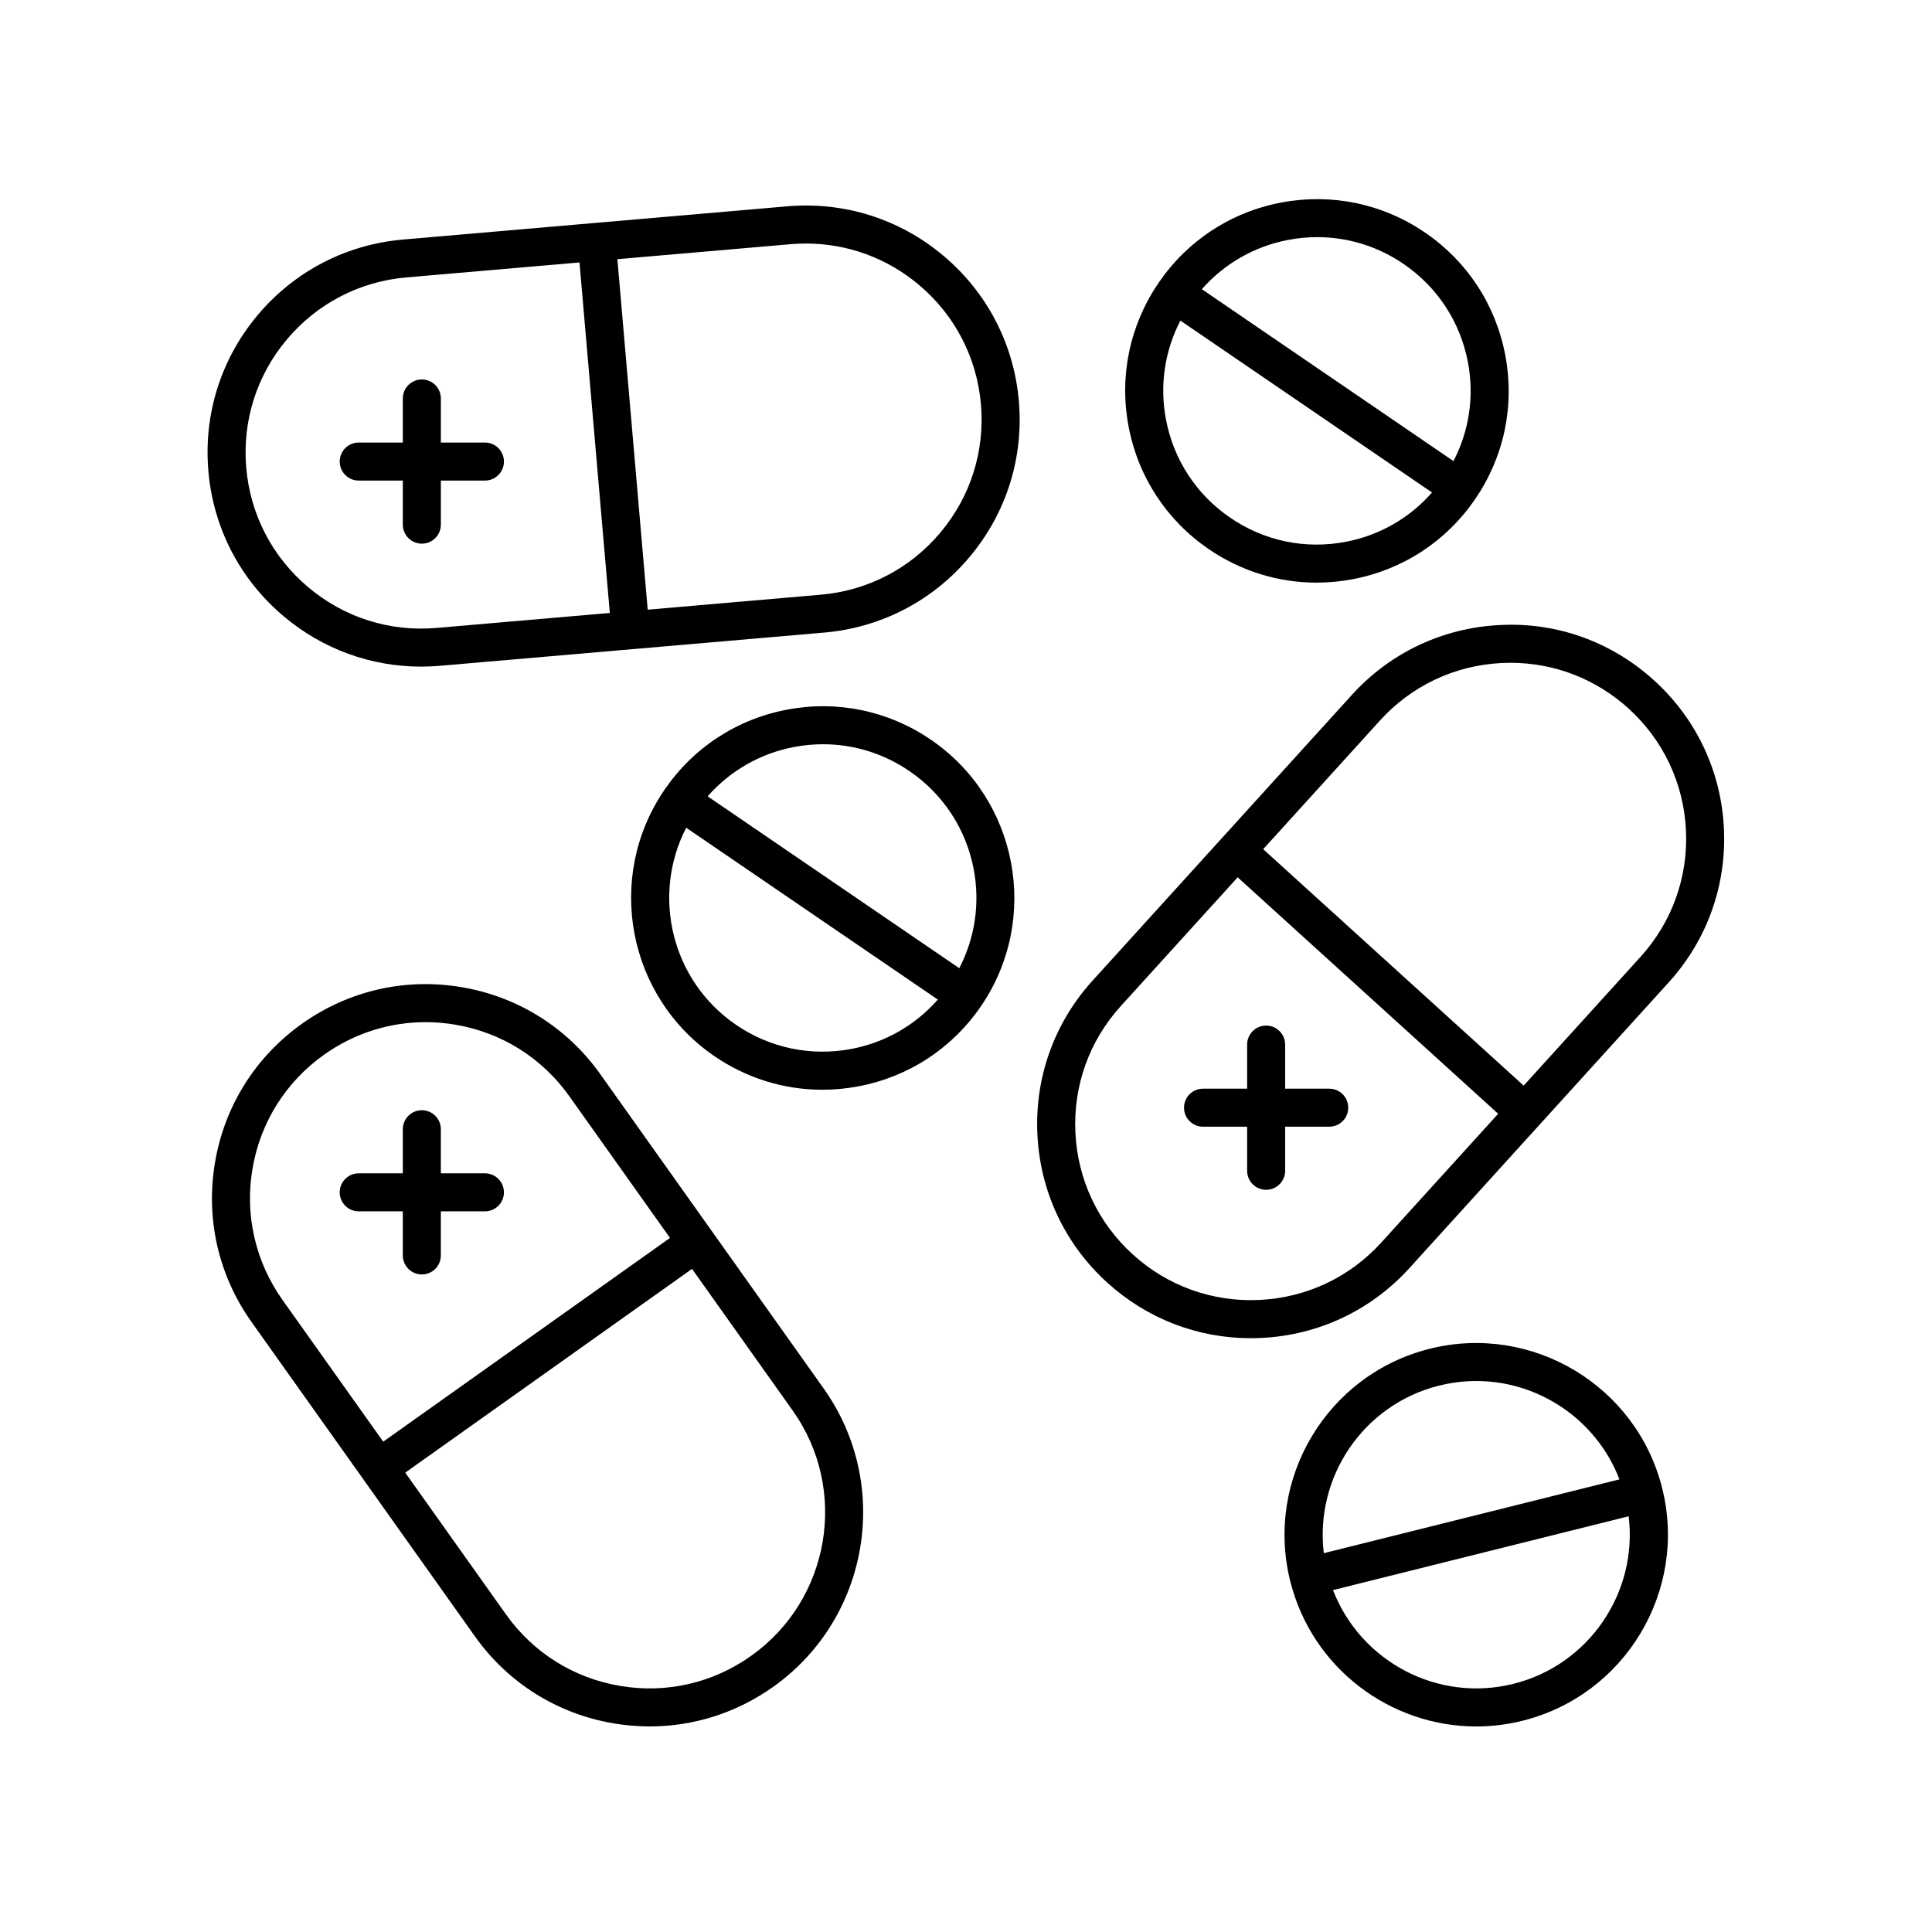 <?xml version="1.0" encoding="UTF-8"?>
<!-- The Best Svg Icon site in the world: iconSvg.co, Visit us! https://iconsvg.co -->
<svg fill="#000000" width="800px" height="800px" version="1.1" viewBox="144 144 512 512" xmlns="http://www.w3.org/2000/svg">
 <g>
  <path d="m541.49 309.64c-15.125 0.73-29.066 7.309-39.238 18.523l-68.684 75.68c-10.184 11.215-15.383 25.715-14.645 40.84 0.734 15.125 7.309 29.066 18.523 39.238 10.516 9.551 23.926 14.715 38.031 14.715 0.938 0 1.867-0.023 2.812-0.07 15.125-0.734 29.066-7.309 39.238-18.523l68.68-75.68c10.184-11.215 15.383-25.715 14.645-40.84-0.73-15.125-7.309-29.059-18.523-39.23-11.207-10.184-25.734-15.457-40.84-14.652zm-31.422 163.63c-8.367 9.219-19.828 14.625-32.266 15.227-12.484 0.594-24.363-3.672-33.582-12.043-9.219-8.367-14.625-19.828-15.227-32.266-0.605-12.438 3.672-24.363 12.043-33.582l30.961-34.109 69.035 62.66zm68.68-75.684-30.961 34.113-69.031-62.656 30.961-34.109c8.367-9.219 19.828-14.625 32.266-15.23 0.77-0.035 1.543-0.055 2.309-0.055 11.598 0 22.625 4.254 31.277 12.098 9.219 8.367 14.625 19.824 15.23 32.258 0.594 12.438-3.68 24.363-12.051 33.582z"/>
  <path d="m394.01 211.77c-11.586-9.75-26.258-14.383-41.367-13.094l-101.82 8.805c-15.09 1.305-28.762 8.402-38.512 19.996s-14.395 26.285-13.09 41.367c1.305 15.09 8.402 28.762 19.996 38.512 10.309 8.672 23.074 13.305 36.395 13.305 1.648 0 3.309-0.074 4.973-0.215l101.82-8.805c15.09-1.305 28.762-8.402 38.512-19.996 9.75-11.586 14.395-26.277 13.09-41.363-1.309-15.094-8.406-28.766-19.996-38.512zm-134.29 98.637c-12.445 1.078-24.484-2.75-34.016-10.766-9.531-8.012-15.371-19.254-16.445-31.66-1.074-12.41 2.75-24.484 10.762-34.016 8.016-9.531 19.262-15.371 31.664-16.445l45.887-3.969 8.035 92.887zm133.48-25.25c-8.016 9.531-19.262 15.371-31.664 16.445l-45.887 3.969-8.035-92.887 45.887-3.969c1.367-0.117 2.734-0.176 4.09-0.176 10.949 0 21.445 3.812 29.922 10.941 9.531 8.016 15.371 19.262 16.445 31.664 1.07 12.402-2.746 24.48-10.758 34.012z"/>
  <path d="m303.09 428.67c-8.77-12.344-21.824-20.535-36.758-23.059-14.934-2.535-29.953 0.91-42.293 9.684-12.344 8.77-20.535 21.824-23.059 36.758-2.527 14.934 0.91 29.953 9.684 42.293l59.199 83.309c8.77 12.344 21.824 20.531 36.754 23.059 3.199 0.535 6.402 0.805 9.578 0.805 11.656 0 23.016-3.602 32.719-10.496 25.484-18.105 31.477-53.566 13.375-79.047zm-92.176 25.059c2.074-12.277 8.812-23.008 18.965-30.219 7.977-5.672 17.312-8.629 26.902-8.629 2.613 0 5.246 0.223 7.871 0.664 12.281 2.074 23.008 8.812 30.223 18.965l26.684 37.551-76.004 53.996-26.676-37.543c-7.215-10.156-10.043-22.504-7.965-34.785zm132.16 129.08c-10.152 7.219-22.496 10.062-34.777 7.965-12.277-2.074-23.008-8.805-30.219-18.957l-26.684-37.551 76-54 26.676 37.543c14.891 20.957 9.953 50.117-10.996 65z"/>
  <path d="m522.91 501.43c-27.176 6.785-43.766 34.414-36.984 61.598h0.004c5.758 23.059 26.531 38.5 49.293 38.5 4.066 0 8.188-0.492 12.297-1.523 27.176-6.785 43.766-34.414 36.98-61.598-6.777-27.172-34.434-43.758-61.59-36.977zm2.445 9.773c20.137-5.043 40.543 5.961 47.82 24.844l-78.352 19.562c-2.441-20.086 10.402-39.379 30.531-44.406zm19.734 79.023c-20.137 5.043-40.543-5.961-47.828-24.836l78.352-19.562c2.449 20.078-10.398 39.371-30.523 44.398z"/>
  <path d="m390.68 340.02c-11.203-7.652-24.738-10.48-38.051-7.969-13.336 2.516-24.895 10.066-32.551 21.277-15.793 23.129-9.828 54.801 13.305 70.605 8.535 5.828 18.414 8.863 28.535 8.863 3.164 0 6.348-0.297 9.523-0.898 13.332-2.508 24.887-10.066 32.547-21.27 15.789-23.141 9.824-54.816-13.309-70.609zm-21.109 81.969c-10.688 2-21.523-0.25-30.504-6.394-17.133-11.699-22.484-34.254-13.219-52.238l66.684 45.543c-5.965 6.789-13.945 11.387-22.961 13.09zm28.648-21.406-66.688-45.547c5.965-6.781 13.945-11.387 22.965-13.082 2.539-0.484 5.094-0.719 7.621-0.719 8.117 0 16.043 2.43 22.883 7.109 8.984 6.133 15.039 15.402 17.055 26.086 1.695 9.02 0.312 18.129-3.836 26.152z"/>
  <path d="m521.65 205.63c-11.203-7.652-24.738-10.469-38.051-7.969-13.336 2.516-24.895 10.066-32.551 21.277-7.652 11.203-10.48 24.719-7.969 38.051 2.516 13.336 10.066 24.895 21.277 32.551 8.535 5.828 18.418 8.863 28.539 8.863 3.16 0 6.344-0.297 9.512-0.891 13.336-2.516 24.895-10.066 32.551-21.277 7.652-11.203 10.48-24.719 7.969-38.051-2.516-13.344-10.066-24.902-21.277-32.555zm-36.184 1.934c2.539-0.484 5.094-0.719 7.621-0.719 8.117 0 16.043 2.43 22.883 7.109 8.984 6.133 15.039 15.402 17.055 26.094 1.703 9.02 0.316 18.129-3.836 26.148l-66.688-45.555c5.965-6.781 13.945-11.379 22.965-13.078zm15.074 80.035c-10.68 2.035-21.523-0.25-30.504-6.394-8.984-6.133-15.039-15.402-17.055-26.094-1.703-9.02-0.316-18.129 3.836-26.148l66.688 45.551c-5.965 6.789-13.945 11.395-22.965 13.086z"/>
  <path d="m496.26 432.51h-11.68v-11.684c0-2.785-2.254-5.039-5.039-5.039-2.785 0-5.039 2.254-5.039 5.039v11.684h-11.684c-2.785 0-5.039 2.254-5.039 5.039s2.254 5.039 5.039 5.039h11.684v11.68c0 2.785 2.254 5.039 5.039 5.039 2.785 0 5.039-2.254 5.039-5.039v-11.68h11.68c2.785 0 5.039-2.254 5.039-5.039-0.004-2.785-2.254-5.039-5.039-5.039z"/>
  <path d="m250.75 465.02v11.684c0 2.785 2.254 5.039 5.039 5.039 2.785 0 5.039-2.254 5.039-5.039v-11.684h11.68c2.785 0 5.039-2.254 5.039-5.039s-2.254-5.039-5.039-5.039h-11.68v-11.68c0-2.785-2.254-5.039-5.039-5.039-2.785 0-5.039 2.254-5.039 5.039v11.68h-11.684c-2.785 0-5.039 2.254-5.039 5.039s2.254 5.039 5.039 5.039z"/>
  <path d="m272.51 261.28h-11.68v-11.68c0-2.785-2.254-5.039-5.039-5.039-2.785 0-5.039 2.254-5.039 5.039v11.68h-11.684c-2.785 0-5.039 2.254-5.039 5.039 0 2.785 2.254 5.039 5.039 5.039h11.684v11.68c0 2.785 2.254 5.039 5.039 5.039 2.785 0 5.039-2.254 5.039-5.039v-11.68h11.68c2.785 0 5.039-2.254 5.039-5.039 0-2.789-2.25-5.039-5.039-5.039z"/>
 </g>
</svg>